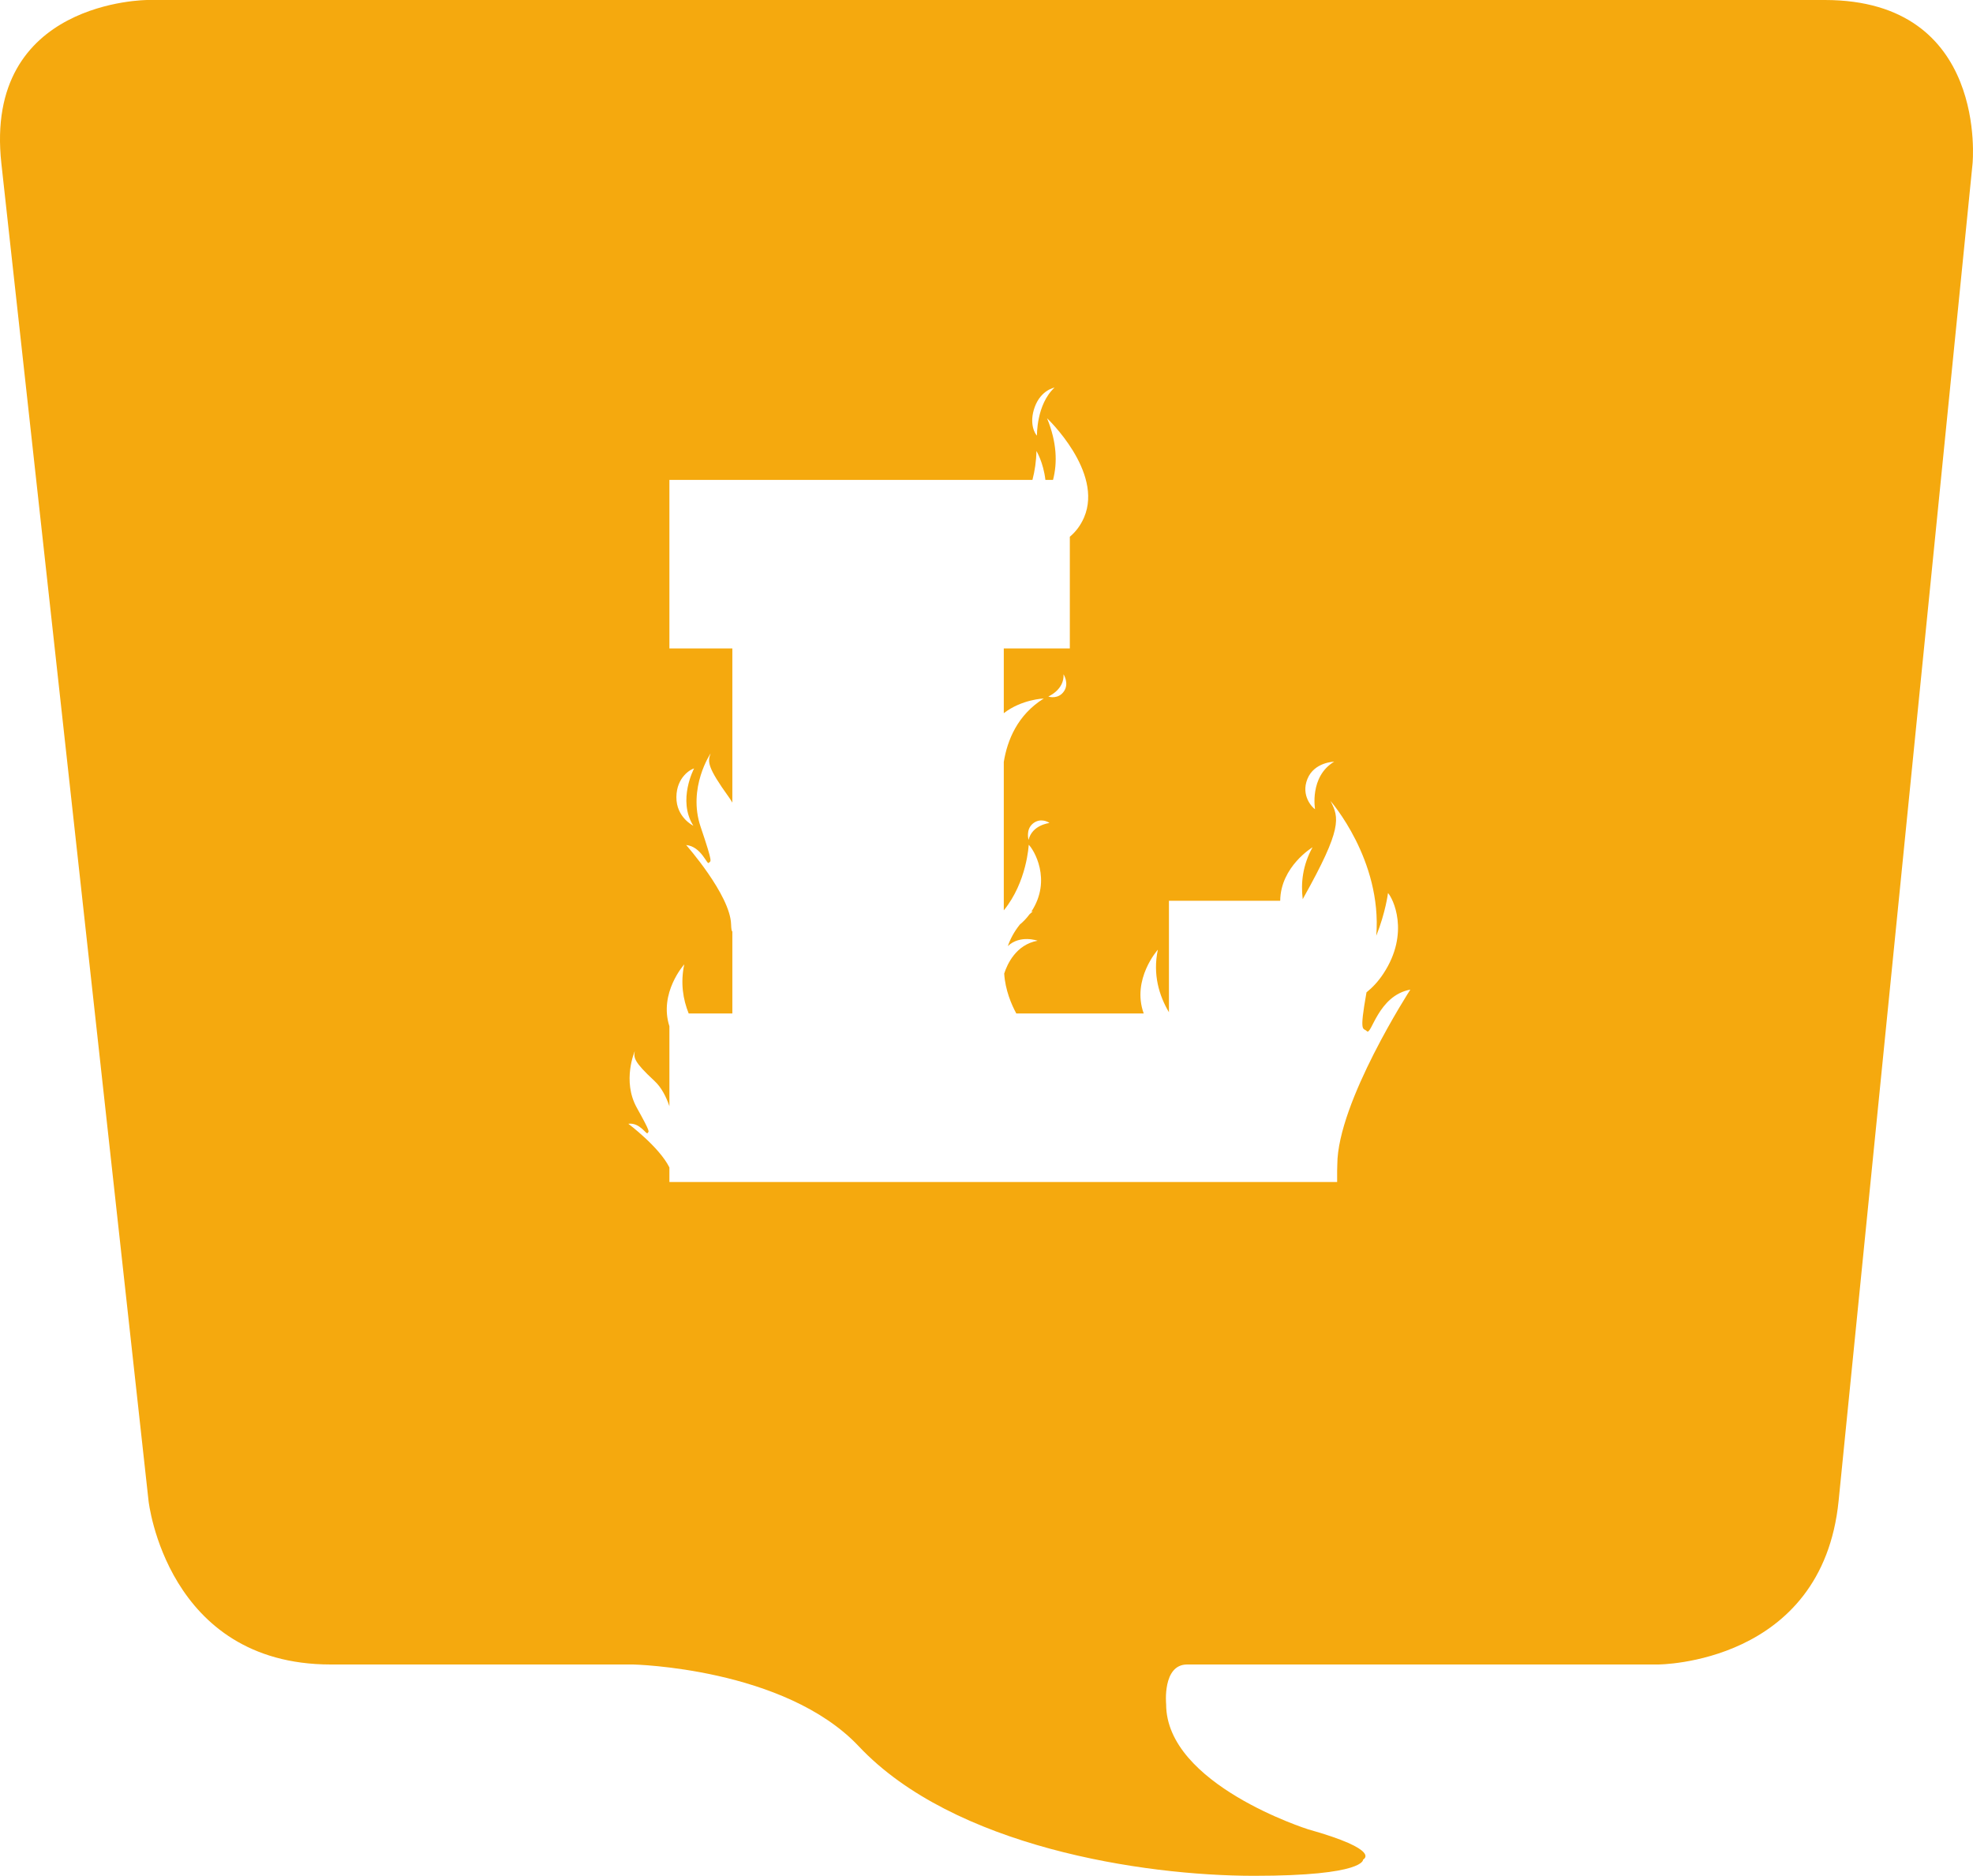 <?xml version="1.0" encoding="UTF-8"?> <svg xmlns="http://www.w3.org/2000/svg" xmlns:xlink="http://www.w3.org/1999/xlink" version="1.1" id="Ebene_1" x="0px" y="0px" width="142px" height="135px" viewBox="0 0 142 135" xml:space="preserve"> <g> <defs> <rect id="SVGID_1_" width="142" height="135"></rect> </defs> <clipPath id="SVGID_2_"> <use xlink:href="#SVGID_1_" overflow="visible"></use> </clipPath> <path clip-path="url(#SVGID_2_)" fill="#F5A90E" d="M131.333,0H10.619c0,0-11.815,0-10.52,11.766l10.593,96.259 c0,0,1.294,11.766,13.108,11.766h21.757c0,0,10.922,0.231,16.256,5.894c6.805,7.222,20.414,9.315,28.448,9.315 s7.845-1.172,7.845-1.172s1.418-0.663-3.97-2.178c0,0-10.207-3.22-10.207-8.996c0,0-0.284-2.863,1.512-2.863h33.893 c0,0,11.813,0,12.994-11.777l9.64-96.235C141.967,11.777,143.146,0,131.333,0 M75.894,27.896c-1.311,1.218-1.262,3.453-1.262,3.453 c-0.113-0.085-0.606-0.84-0.156-2.066C74.929,28.058,75.894,27.896,75.894,27.896 M96.019,54.819 c-1.787,1.074-1.373,3.419-1.373,3.419c-0.184-0.107-1.042-0.971-0.547-2.184C94.593,54.842,96.019,54.819,96.019,54.819 M98.377,74.214c0.325,0.343,0.796-2.569,3.127-2.992c0,0-5.246,8.101-5.256,12.59c0,0.169-0.005,0.312-0.012,0.444v0.813H48.178 v-1.048c-0.725-1.471-2.957-3.145-2.957-3.145c0.836-0.111,1.314,0.823,1.386,0.672c0.074-0.153,0.297,0.096-0.778-1.832 c-1.072-1.932-0.143-4.066-0.143-4.066c-0.082,0.477-0.073,0.762,1.411,2.138c0.509,0.472,0.849,1.144,1.081,1.823v-5.752 c-0.774-2.404,1.069-4.455,1.069-4.455c-0.283,1.335-0.089,2.523,0.319,3.534h3.142v-5.903c-0.046-0.007-0.079-0.157-0.09-0.516 c-0.063-2.114-3.234-5.703-3.234-5.703c1.097,0.107,1.504,1.456,1.631,1.281c0.129-0.173,0.359,0.213-0.591-2.595 c-0.951-2.808,0.719-5.279,0.719-5.279c-0.213,0.59-0.265,0.961,1.338,3.181c0.082,0.115,0.156,0.237,0.227,0.361V46.667h-4.53 v-12.13h26.129c0.171-0.663,0.276-1.357,0.286-2.079c0,0,0.498,0.808,0.646,2.079h0.549c0.319-1.22,0.283-2.69-0.429-4.436 c0,0,4.068,3.844,2.666,7.13c-0.255,0.594-0.611,1.049-1.028,1.398v8.038h-4.753v4.661c1.288-1.002,2.878-1.058,2.878-1.058 c-1.895,1.18-2.625,3.008-2.878,4.566v10.681c1.669-2.042,1.795-4.719,1.795-4.719c0.335,0.309,1.706,2.504,0.187,4.815 c0.068-0.02,0.115-0.033,0.115-0.033c-0.086,0.072-0.164,0.145-0.244,0.219c-0.213,0.29-0.446,0.533-0.694,0.735 c-0.41,0.513-0.689,1.036-0.868,1.555c0.889-0.837,2.142-0.386,2.142-0.386c-1.561,0.281-2.19,1.701-2.403,2.364 c0.076,1.191,0.521,2.227,0.871,2.872h9.17c-0.889-2.462,1.017-4.591,1.017-4.591c-0.378,1.789,0.095,3.313,0.798,4.502v-8.023 h8.008c0.027-2.467,2.328-3.849,2.328-3.849c-0.717,1.291-0.851,2.582-0.706,3.738c0.023-0.043,0.044-0.088,0.068-0.131 c2.78-4.962,2.561-5.735,1.929-6.941c0,0,3.722,4.227,3.296,9.7c0.675-1.687,0.843-3.072,0.843-3.072 c0.331,0.335,1.616,2.847-0.333,5.803c-0.371,0.562-0.784,1.001-1.214,1.344C97.811,74.442,98.111,73.935,98.377,74.214 M75.45,50.125c0,0,1.16-0.484,1.094-1.596c0,0,0.421,0.649,0.035,1.218C76.194,50.316,75.553,50.176,75.45,50.125 M75.53,59.231 c0,0-1.249,0.132-1.502,1.217c0,0-0.22-0.743,0.312-1.178C74.872,58.835,75.447,59.152,75.53,59.231 M49.901,59.428 c0,0-1.234-0.599-1.22-2.065c0.013-1.465,1.076-2.022,1.274-2.059C49.955,55.304,48.739,57.586,49.901,59.428"></path> </g> </svg> 